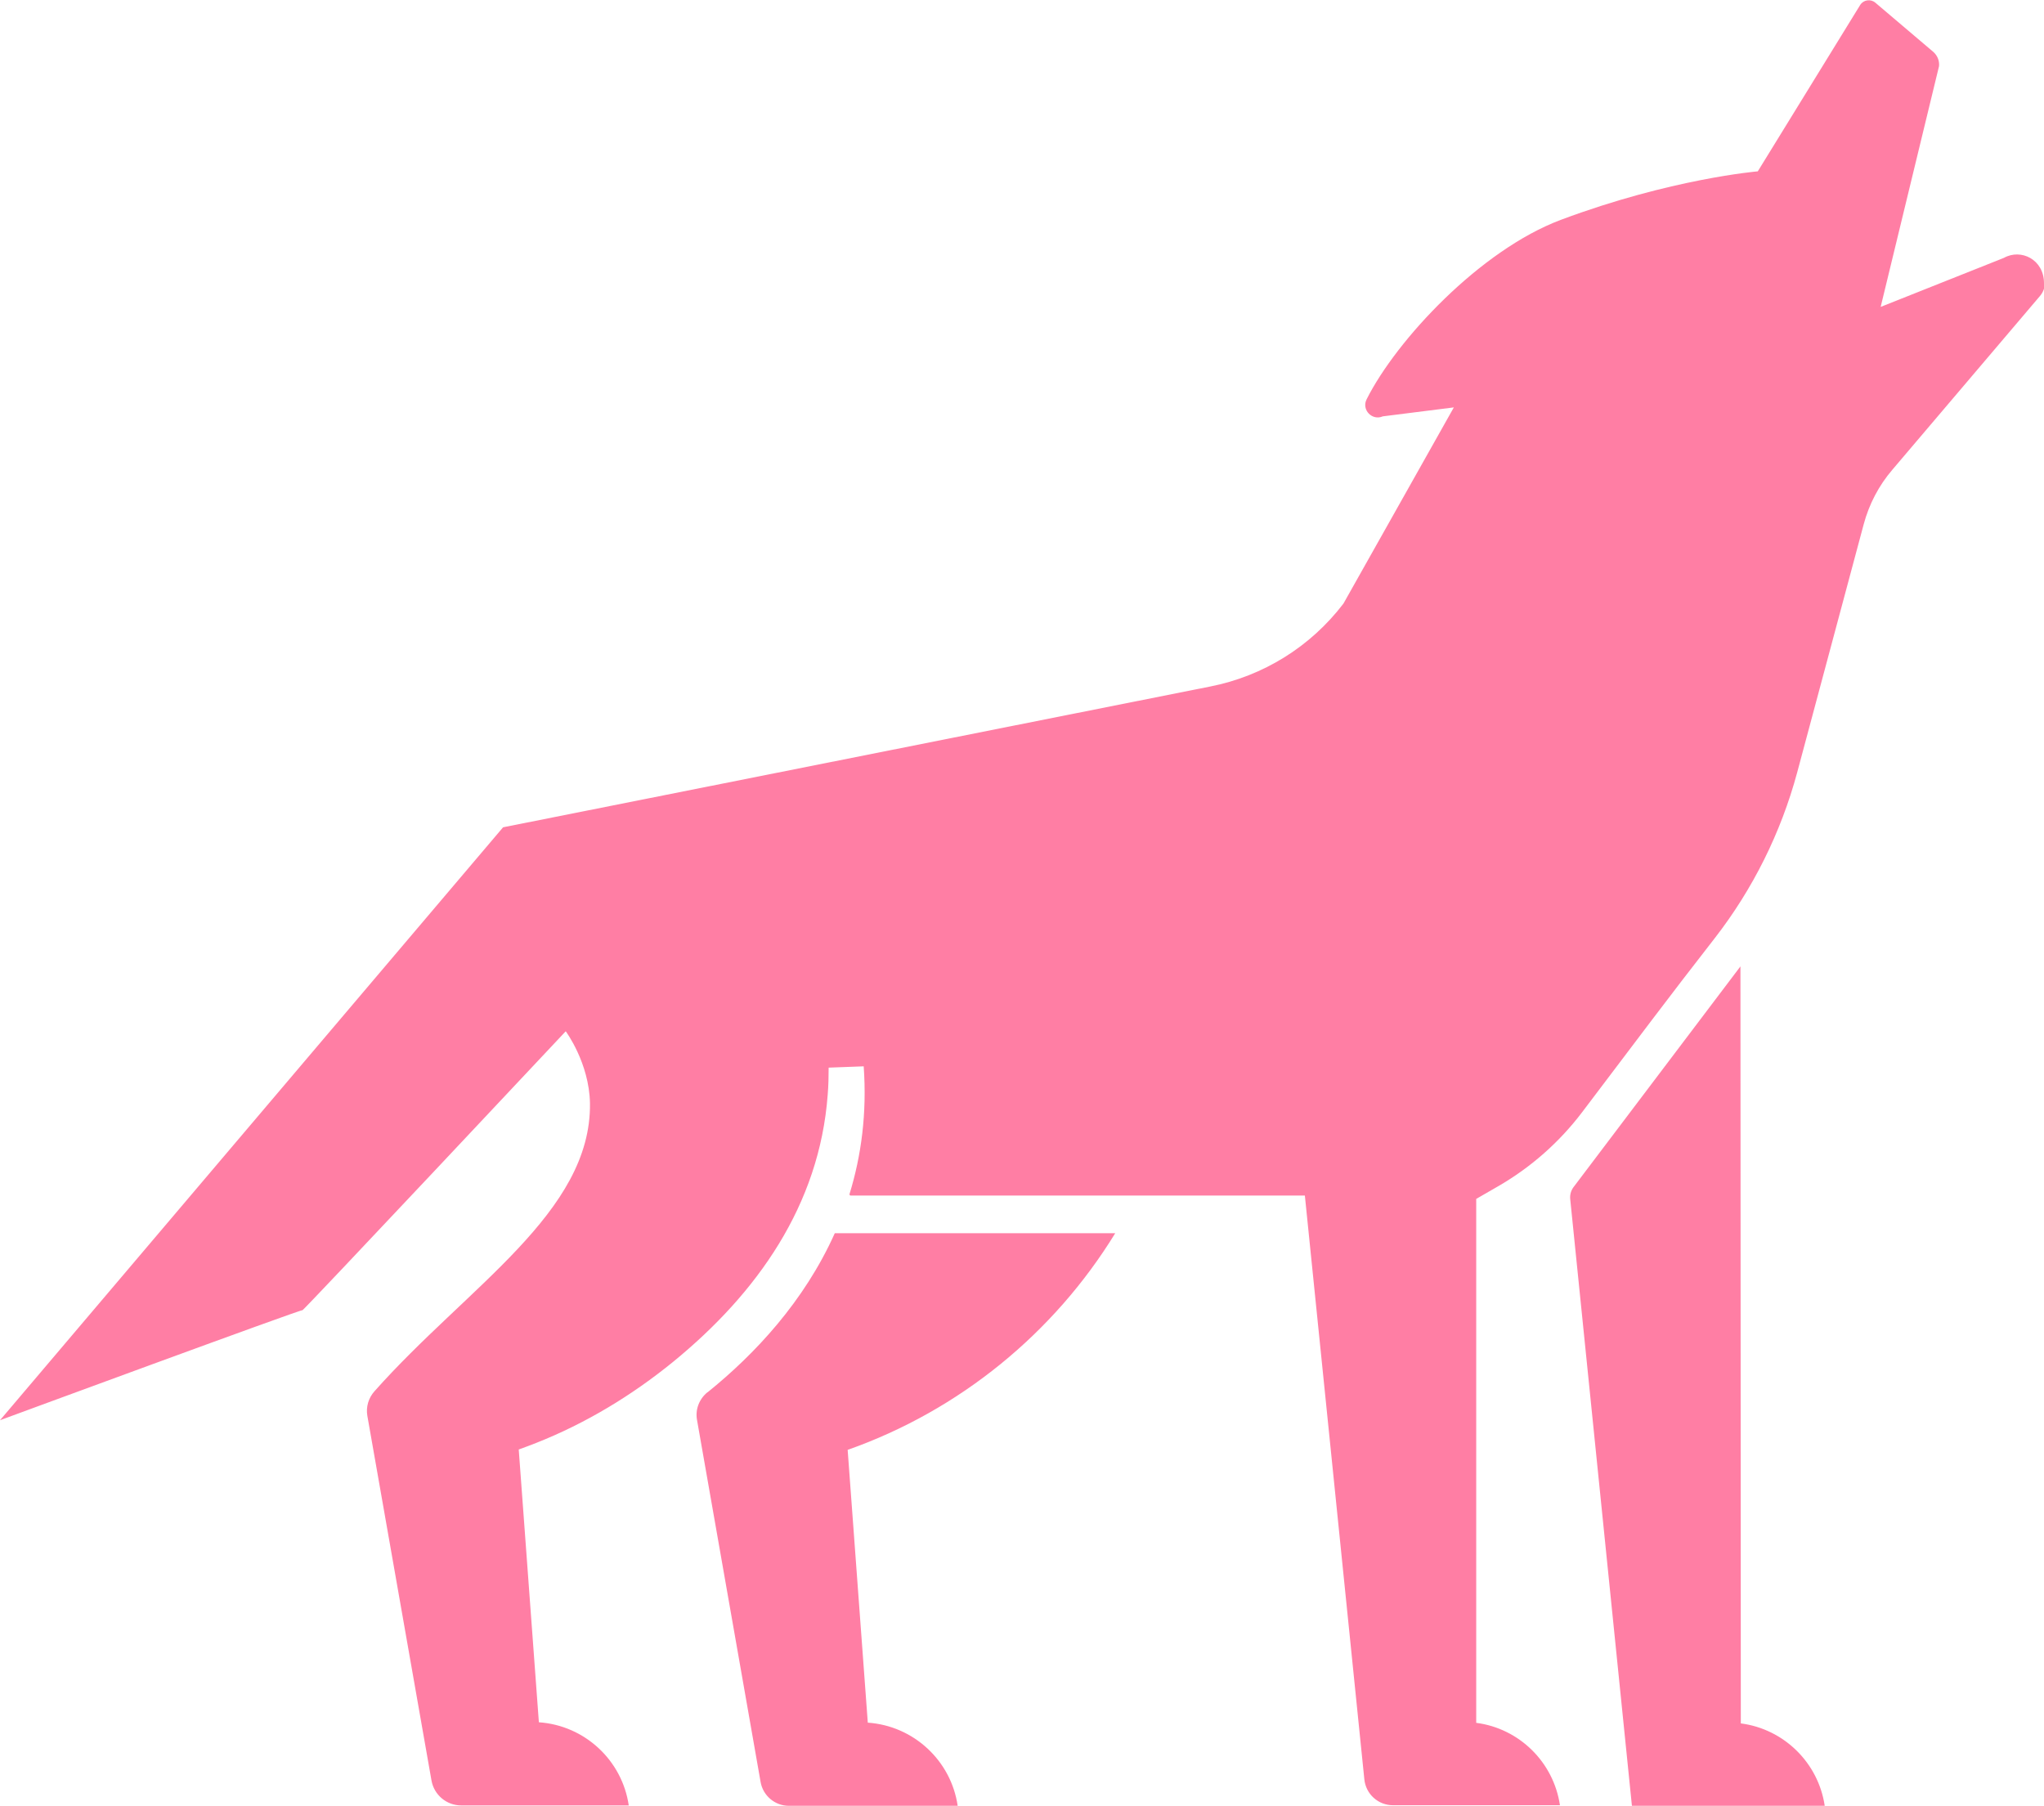 <svg viewBox="0 0 109.62 96.85" xmlns="http://www.w3.org/2000/svg" id="Capa_2"><defs><style>.cls-1{fill:#ff7ea4;}</style></defs><g id="Capa_1-2"><path d="M97.86,96.85h-10.34l-3.31-32.55c-.02-.22.04-.44.17-.62l8.96-11.85.02,40.6c2.32.3,4.16,2.12,4.5,4.42ZM109.62,15.19c0-1.28-1.24-1.87-2.15-1.36l-6.61,2.63,3.13-12.91c.03-.29-.09-.58-.31-.77l-3.11-2.64c-.25-.21-.64-.15-.81.13l-5.49,8.92s-4.66.39-10.56,2.6c-4.32,1.62-8.82,6.44-10.42,9.63-.28.56.3,1.16.87.91l3.81-.48-5.92,10.52c-1.76,2.31-4.3,3.89-7.15,4.45l-37.92,7.55L0,76.17s16.25-5.99,16.22-5.9c-.03.12,14.12-14.96,14.12-14.96,0,0,1.26,1.69,1.3,3.86.08,5.86-6.57,9.83-11.56,15.45-.32.36-.46.84-.38,1.31l3.44,19.56c.14.78.81,1.34,1.6,1.34h8.98c-.35-2.41-2.35-4.29-4.82-4.46l-1.08-14.63c.31-.11.62-.23.93-.35,2.66-1.05,5.14-2.55,7.36-4.36,4.49-3.67,7.84-8.39,8.28-14.32.04-.48.05-.97.05-1.45l1.88-.07c.18,2.52-.13,4.8-.76,6.85-.01.04.02.08.06.08h24.36s3.19,31.31,3.19,31.31c.08.79.74,1.39,1.54,1.39h8.95c-.34-2.31-2.18-4.12-4.49-4.42v-28.1l1.18-.68c1.75-1.01,3.28-2.36,4.5-3.97,2.87-3.79,4.7-6.24,7.11-9.33,2.05-2.64,3.55-5.66,4.42-8.88l3.57-13.32c.29-1.08.81-2.08,1.54-2.93l7.91-9.31c.17-.2.27-.45.27-.72ZM37.94,74.67c-.44.36-.66.92-.56,1.48l3.41,19.42c.13.74.77,1.28,1.52,1.28h9.05c-.35-2.41-2.35-4.29-4.82-4.46l-1.08-14.63c6.01-2.12,11.07-6.27,14.35-11.62h-15.04c-1.64,3.66-4.29,6.49-6.82,8.53Z" class="cls-1"></path></g></svg>
